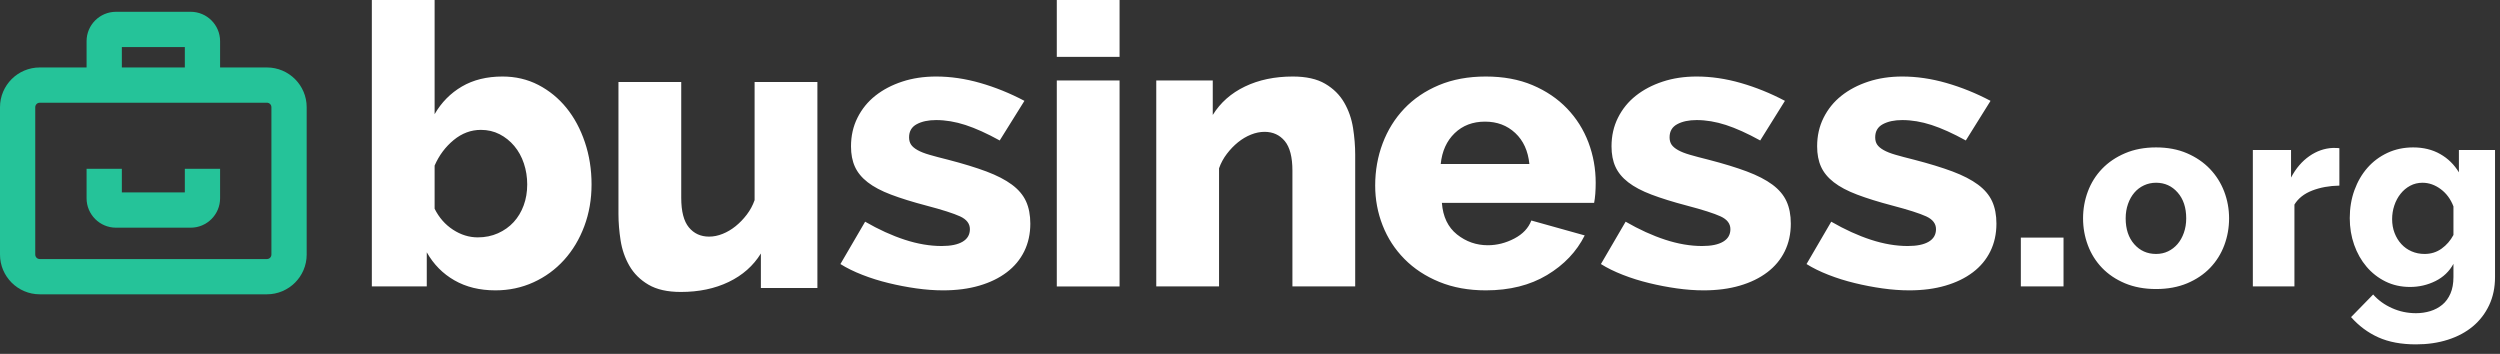 <?xml version="1.0" encoding="UTF-8"?>
<svg width="219px" height="31px" viewBox="0 0 219 31" version="1.1" xmlns="http://www.w3.org/2000/svg" xmlns:xlink="http://www.w3.org/1999/xlink">
    <rect x="0" y="0" width="219" height="31" fill="#333333" stroke="none"/>
    <title>bit/logo/borg/light</title>
    <g id="bit/logo/borg/light" stroke="none" stroke-width="1" fill="none" fill-rule="evenodd">
        <g id="Page-1-Copy-2" transform="translate(0, -1)">
            <g id="Combined-Shape-2" transform="translate(32, 0.033)"></g>
            <path d="M16.706,2.033 C18.125,2.033 19.28,3.187 19.28,4.607 L19.28,6.91 L23.384,6.91 C25.302,6.91 26.865,8.471 26.865,10.39 L26.865,23.301 C26.865,25.22 25.302,26.781 23.384,26.781 L3.481,26.781 C1.562,26.781 0,25.22 0,23.301 L0,10.39 C0,8.471 1.562,6.91 3.481,6.91 L7.584,6.91 L7.584,4.607 C7.584,3.187 8.74,2.033 10.16,2.033 L16.706,2.033 Z M23.384,9.998 L3.481,9.998 C3.264,9.998 3.088,10.174 3.088,10.39 L3.088,23.301 C3.088,23.517 3.264,23.692 3.481,23.692 L23.384,23.692 C23.6,23.692 23.776,23.517 23.776,23.301 L23.776,10.39 C23.776,10.174 23.6,9.998 23.384,9.998 Z M10.674,15.785 L10.674,17.855 L16.191,17.855 L16.191,15.785 L19.28,15.785 L19.28,18.369 C19.28,19.789 18.125,20.945 16.706,20.945 L16.706,20.945 L10.159,20.945 C8.74,20.945 7.584,19.789 7.584,18.369 L7.584,18.369 L7.584,15.785 L10.674,15.785 Z M16.191,5.121 L10.674,5.121 L10.674,6.91 L16.191,6.91 L16.191,5.121 Z" id="Combined-Shape" fill="#25C399"></path>
            <path d="M211.393,13.913 C212.288,13.913 213.077,14.106 213.76,14.494 C214.443,14.881 214.989,15.416 215.4,16.098 L215.4,14.141 L218.564,14.141 L218.564,25.271 C218.564,26.182 218.393,27.002 218.051,27.73 C217.709,28.458 217.235,29.076 216.629,29.585 C216.022,30.093 215.293,30.484 214.443,30.757 C213.593,31.03 212.661,31.167 211.643,31.167 C210.353,31.167 209.253,30.962 208.343,30.552 C207.433,30.143 206.636,29.551 205.953,28.778 L207.888,26.797 C208.328,27.297 208.878,27.696 209.539,27.991 C210.198,28.288 210.9,28.436 211.643,28.436 C212.083,28.436 212.501,28.374 212.896,28.253 C213.29,28.132 213.639,27.946 213.943,27.696 C214.246,27.445 214.485,27.119 214.659,26.717 C214.834,26.315 214.922,25.834 214.922,25.271 L214.922,24.111 C214.558,24.779 214.03,25.283 213.34,25.624 C212.648,25.966 211.909,26.137 211.12,26.137 C210.331,26.137 209.613,25.977 208.969,25.659 C208.324,25.34 207.77,24.907 207.308,24.361 C206.844,23.815 206.484,23.178 206.226,22.449 C205.968,21.721 205.839,20.939 205.839,20.105 C205.839,19.225 205.976,18.409 206.249,17.658 C206.522,16.907 206.901,16.255 207.387,15.701 C207.873,15.147 208.457,14.71 209.14,14.391 C209.822,14.073 210.574,13.913 211.393,13.913 Z M59.676,8.186 L59.676,18.325 C59.676,19.517 59.9,20.382 60.347,20.921 C60.793,21.459 61.383,21.728 62.116,21.728 C62.507,21.728 62.902,21.648 63.302,21.487 C63.703,21.327 64.082,21.103 64.436,20.817 C64.793,20.53 65.119,20.193 65.416,19.804 C65.714,19.414 65.943,18.99 66.103,18.532 L66.103,8.186 L71.604,8.186 L71.604,26.231 L66.653,26.231 L66.653,23.206 C65.988,24.283 65.05,25.114 63.835,25.698 C62.621,26.283 61.223,26.575 59.642,26.575 C58.473,26.575 57.528,26.363 56.806,25.939 C56.084,25.515 55.529,24.964 55.139,24.289 C54.75,23.613 54.492,22.874 54.366,22.072 C54.241,21.269 54.177,20.491 54.177,19.735 L54.177,8.186 L59.676,8.186 Z M130.159,7.703 C131.693,7.703 133.058,7.955 134.249,8.458 C135.441,8.963 136.449,9.644 137.274,10.504 C138.098,11.363 138.722,12.355 139.147,13.476 C139.571,14.6 139.783,15.78 139.783,17.017 C139.783,17.338 139.771,17.653 139.749,17.963 C139.725,18.272 139.691,18.541 139.646,18.77 L126.309,18.77 C126.4,19.984 126.842,20.906 127.632,21.537 C128.423,22.167 129.323,22.483 130.331,22.483 C131.133,22.483 131.905,22.287 132.65,21.898 C133.395,21.509 133.893,20.981 134.145,20.316 L138.821,21.623 C138.109,23.044 137.01,24.201 135.521,25.094 C134.031,25.988 132.243,26.435 130.159,26.435 C128.646,26.435 127.288,26.188 126.085,25.696 C124.883,25.204 123.862,24.534 123.027,23.685 C122.19,22.838 121.555,21.858 121.119,20.747 C120.683,19.635 120.466,18.472 120.466,17.258 C120.466,15.952 120.683,14.72 121.119,13.563 C121.555,12.405 122.185,11.391 123.009,10.521 C123.835,9.651 124.849,8.963 126.051,8.458 C127.255,7.955 128.624,7.703 130.159,7.703 Z M38.072,1.001 L38.072,11.002 C38.667,9.971 39.464,9.163 40.461,8.579 C41.458,7.995 42.644,7.703 44.019,7.703 C45.164,7.703 46.212,7.948 47.163,8.441 C48.114,8.935 48.933,9.605 49.621,10.452 C50.309,11.3 50.846,12.303 51.236,13.46 C51.626,14.617 51.82,15.848 51.82,17.155 C51.82,18.46 51.609,19.681 51.185,20.815 C50.761,21.95 50.171,22.935 49.414,23.772 C48.658,24.608 47.765,25.26 46.733,25.73 C45.702,26.2 44.591,26.435 43.4,26.435 C42.024,26.435 40.827,26.143 39.809,25.558 C38.788,24.975 37.98,24.155 37.385,23.101 L37.385,26.091 L32.573,26.091 L32.573,1.001 L38.072,1.001 Z M82.007,7.703 C83.267,7.703 84.556,7.891 85.874,8.269 C87.191,8.648 88.48,9.169 89.74,9.834 L87.575,13.305 C86.452,12.686 85.45,12.234 84.568,11.947 C83.686,11.661 82.831,11.518 82.007,11.518 C81.32,11.518 80.752,11.638 80.306,11.879 C79.859,12.119 79.635,12.503 79.635,13.03 C79.635,13.283 79.692,13.494 79.807,13.666 C79.921,13.838 80.11,13.998 80.374,14.147 C80.637,14.297 80.987,14.434 81.422,14.56 C81.857,14.686 82.396,14.829 83.039,14.989 C84.366,15.333 85.49,15.677 86.407,16.02 C87.322,16.364 88.067,16.748 88.64,17.172 C89.213,17.596 89.626,18.083 89.878,18.632 C90.129,19.182 90.256,19.836 90.256,20.592 C90.256,21.485 90.077,22.293 89.724,23.015 C89.368,23.737 88.858,24.35 88.193,24.853 C87.528,25.357 86.727,25.748 85.787,26.022 C84.847,26.298 83.794,26.435 82.625,26.435 C81.869,26.435 81.084,26.378 80.271,26.263 C79.458,26.149 78.65,25.994 77.848,25.798 C77.046,25.604 76.278,25.364 75.545,25.077 C74.811,24.791 74.17,24.475 73.62,24.131 L75.786,20.42 C76.976,21.108 78.134,21.635 79.257,22.001 C80.38,22.368 81.457,22.551 82.488,22.551 C83.29,22.551 83.903,22.425 84.327,22.172 C84.751,21.921 84.963,21.554 84.963,21.073 C84.963,20.592 84.675,20.219 84.103,19.955 C83.53,19.693 82.545,19.377 81.148,19.01 C79.933,18.69 78.902,18.37 78.054,18.048 C77.206,17.728 76.525,17.366 76.009,16.965 C75.494,16.565 75.121,16.112 74.892,15.607 C74.662,15.104 74.548,14.508 74.548,13.82 C74.548,12.904 74.737,12.067 75.116,11.312 C75.494,10.555 76.014,9.914 76.679,9.386 C77.343,8.86 78.128,8.447 79.034,8.149 C79.939,7.851 80.93,7.703 82.007,7.703 Z M148.626,7.703 C149.886,7.703 151.175,7.891 152.493,8.269 C153.811,8.648 155.1,9.169 156.36,9.834 L154.195,13.305 C153.072,12.686 152.069,12.234 151.188,11.947 C150.305,11.661 149.451,11.518 148.626,11.518 C147.939,11.518 147.373,11.638 146.925,11.879 C146.479,12.119 146.255,12.503 146.255,13.03 C146.255,13.283 146.312,13.494 146.426,13.666 C146.541,13.838 146.73,13.998 146.994,14.147 C147.257,14.297 147.607,14.434 148.042,14.56 C148.476,14.686 149.016,14.829 149.658,14.989 C150.987,15.333 152.11,15.677 153.026,16.02 C153.942,16.364 154.687,16.748 155.261,17.172 C155.833,17.596 156.246,18.083 156.497,18.632 C156.749,19.182 156.875,19.836 156.875,20.592 C156.875,21.485 156.698,22.293 156.343,23.015 C155.988,23.737 155.478,24.35 154.813,24.853 C154.149,25.357 153.347,25.748 152.408,26.022 C151.468,26.298 150.414,26.435 149.246,26.435 C148.489,26.435 147.704,26.378 146.892,26.263 C146.077,26.149 145.269,25.994 144.468,25.798 C143.665,25.604 142.898,25.364 142.165,25.077 C141.432,24.791 140.79,24.475 140.24,24.131 L142.405,20.42 C143.597,21.108 144.754,21.635 145.878,22.001 C146.999,22.368 148.078,22.551 149.107,22.551 C149.91,22.551 150.522,22.425 150.946,22.172 C151.371,21.921 151.583,21.554 151.583,21.073 C151.583,20.592 151.296,20.219 150.723,19.955 C150.15,19.693 149.165,19.377 147.767,19.01 C146.552,18.69 145.522,18.37 144.674,18.048 C143.826,17.728 143.145,17.366 142.629,16.965 C142.113,16.565 141.741,16.112 141.512,15.607 C141.283,15.104 141.169,14.508 141.169,13.82 C141.169,12.904 141.357,12.067 141.735,11.312 C142.113,10.555 142.634,9.914 143.299,9.386 C143.964,8.86 144.748,8.447 145.654,8.149 C146.558,7.851 147.55,7.703 148.626,7.703 Z M166.638,7.703 C167.898,7.703 169.187,7.891 170.505,8.269 C171.823,8.648 173.112,9.169 174.372,9.834 L172.206,13.305 C171.083,12.686 170.081,12.234 169.2,11.947 C168.317,11.661 167.463,11.518 166.638,11.518 C165.951,11.518 165.385,11.638 164.937,11.879 C164.49,12.119 164.267,12.503 164.267,13.03 C164.267,13.283 164.324,13.494 164.438,13.666 C164.553,13.838 164.742,13.998 165.006,14.147 C165.269,14.297 165.618,14.434 166.054,14.56 C166.488,14.686 167.027,14.829 167.67,14.989 C168.997,15.333 170.121,15.677 171.038,16.02 C171.954,16.364 172.698,16.748 173.271,17.172 C173.844,17.596 174.257,18.083 174.509,18.632 C174.761,19.182 174.887,19.836 174.887,20.592 C174.887,21.485 174.71,22.293 174.355,23.015 C173.999,23.737 173.49,24.35 172.825,24.853 C172.159,25.357 171.359,25.748 170.419,26.022 C169.479,26.298 168.425,26.435 167.257,26.435 C166.501,26.435 165.716,26.378 164.903,26.263 C164.089,26.149 163.281,25.994 162.48,25.798 C161.677,25.604 160.909,25.364 160.177,25.077 C159.443,24.791 158.802,24.475 158.252,24.131 L160.417,20.42 C161.608,21.108 162.766,21.635 163.889,22.001 C165.011,22.368 166.089,22.551 167.119,22.551 C167.921,22.551 168.534,22.425 168.958,22.172 C169.382,21.921 169.594,21.554 169.594,21.073 C169.594,20.592 169.307,20.219 168.735,19.955 C168.162,19.693 167.176,19.377 165.779,19.01 C164.564,18.69 163.534,18.37 162.686,18.048 C161.837,17.728 161.157,17.366 160.641,16.965 C160.125,16.565 159.752,16.112 159.524,15.607 C159.295,15.104 159.181,14.508 159.181,13.82 C159.181,12.904 159.368,12.067 159.747,11.312 C160.125,10.555 160.646,9.914 161.311,9.386 C161.975,8.86 162.759,8.447 163.666,8.149 C164.57,7.851 165.562,7.703 166.638,7.703 Z M188.872,13.913 C189.888,13.913 190.792,14.084 191.582,14.426 C192.37,14.766 193.038,15.222 193.584,15.791 C194.131,16.361 194.547,17.02 194.837,17.771 C195.124,18.523 195.268,19.309 195.268,20.127 C195.268,20.947 195.128,21.732 194.848,22.483 C194.566,23.235 194.153,23.894 193.607,24.464 C193.06,25.032 192.389,25.484 191.593,25.819 C190.796,26.151 189.888,26.319 188.872,26.319 C187.856,26.319 186.949,26.151 186.152,25.819 C185.355,25.484 184.684,25.032 184.138,24.464 C183.592,23.894 183.178,23.235 182.897,22.483 C182.616,21.732 182.476,20.947 182.476,20.127 C182.476,19.309 182.616,18.523 182.897,17.771 C183.178,17.02 183.592,16.361 184.138,15.791 C184.684,15.222 185.355,14.766 186.152,14.426 C186.949,14.084 187.856,13.913 188.872,13.913 Z M98.074,8.047 L98.074,26.092 L92.575,26.092 L92.575,8.047 L98.074,8.047 Z M180.765,21.814 L180.765,26.091 L177.026,26.091 L177.026,21.814 L180.765,21.814 Z M204.929,13.982 L204.929,17.259 C204.049,17.275 203.256,17.419 202.55,17.692 C201.845,17.965 201.324,18.374 200.992,18.921 L200.992,26.091 L197.349,26.091 L197.349,14.14 L200.695,14.14 L200.695,16.554 C201.12,15.749 201.655,15.124 202.3,14.676 C202.945,14.228 203.632,13.99 204.36,13.959 C204.663,13.959 204.853,13.966 204.929,13.982 Z M113.249,7.703 C114.419,7.703 115.364,7.914 116.086,8.338 C116.807,8.762 117.363,9.313 117.752,9.988 C118.142,10.664 118.399,11.403 118.526,12.205 C118.651,13.008 118.715,13.787 118.715,14.542 L118.715,26.091 L113.216,26.091 L113.216,15.952 C113.216,14.76 112.992,13.895 112.546,13.356 C112.098,12.818 111.508,12.549 110.776,12.549 C110.385,12.549 109.99,12.629 109.59,12.789 C109.189,12.95 108.809,13.173 108.455,13.459 C108.099,13.746 107.773,14.084 107.476,14.473 C107.177,14.864 106.948,15.287 106.788,15.745 L106.788,26.091 L101.289,26.091 L101.289,8.046 L106.238,8.046 L106.238,11.071 C106.903,9.994 107.842,9.163 109.057,8.579 C110.271,7.995 111.669,7.703 113.249,7.703 Z M188.872,17.008 C188.492,17.008 188.14,17.085 187.814,17.236 C187.488,17.388 187.206,17.6 186.972,17.874 C186.737,18.147 186.55,18.477 186.414,18.864 C186.277,19.251 186.209,19.673 186.209,20.127 C186.209,21.068 186.459,21.823 186.96,22.392 C187.461,22.961 188.099,23.246 188.872,23.246 C189.252,23.246 189.601,23.17 189.92,23.018 C190.237,22.866 190.515,22.654 190.75,22.381 C190.984,22.108 191.171,21.777 191.307,21.39 C191.444,21.004 191.512,20.583 191.512,20.127 C191.512,19.186 191.262,18.432 190.761,17.863 C190.261,17.293 189.631,17.008 188.872,17.008 Z M212.212,17.009 C211.818,17.009 211.457,17.097 211.132,17.271 C210.805,17.445 210.525,17.681 210.29,17.977 C210.053,18.272 209.871,18.614 209.742,19.001 C209.613,19.387 209.55,19.786 209.55,20.195 C209.55,20.635 209.621,21.042 209.766,21.414 C209.91,21.785 210.107,22.107 210.357,22.38 C210.608,22.654 210.908,22.867 211.256,23.018 C211.605,23.17 211.984,23.246 212.395,23.246 C212.956,23.246 213.453,23.091 213.886,22.779 C214.318,22.468 214.663,22.07 214.922,21.584 L214.922,19.08 C214.678,18.443 214.307,17.939 213.806,17.567 C213.305,17.195 212.773,17.009 212.212,17.009 Z M42.128,12.377 C41.257,12.377 40.461,12.675 39.739,13.27 C39.017,13.866 38.461,14.611 38.072,15.505 L38.072,19.285 C38.461,20.065 39,20.677 39.687,21.124 C40.375,21.572 41.097,21.794 41.852,21.794 C42.494,21.794 43.085,21.674 43.623,21.434 C44.161,21.193 44.62,20.867 44.998,20.455 C45.376,20.042 45.668,19.555 45.874,18.993 C46.081,18.432 46.184,17.819 46.184,17.155 C46.184,16.514 46.087,15.901 45.891,15.315 C45.697,14.732 45.415,14.222 45.049,13.786 C44.683,13.352 44.253,13.008 43.761,12.755 C43.267,12.503 42.723,12.377 42.128,12.377 Z M130.09,11.655 C129.012,11.655 128.125,11.994 127.427,12.669 C126.727,13.345 126.321,14.245 126.207,15.367 L133.974,15.367 C133.859,14.222 133.447,13.317 132.737,12.652 C132.026,11.988 131.144,11.655 130.09,11.655 Z M98.074,1 L98.074,5.984 L92.575,5.984 L92.575,1 L98.074,1 Z" id="Combined-Shape" fill="#FFFFFF"></path>
        </g>
    </g>
</svg>